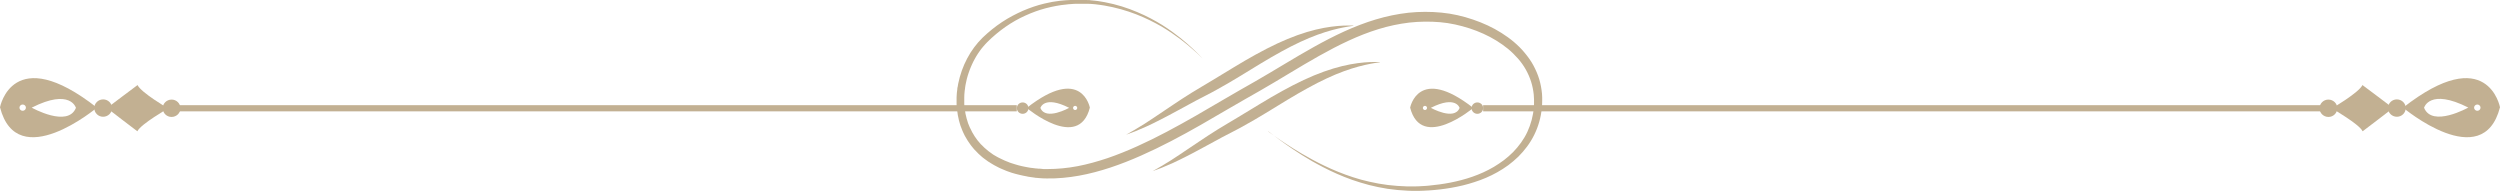 <?xml version="1.0" encoding="UTF-8"?><svg id="uuid-704da958-a48d-40ac-bdc2-a487fab8f4ac" xmlns="http://www.w3.org/2000/svg" viewBox="0 0 263.36 20.12"><g id="uuid-c938b309-141e-48eb-9965-4d4a0586f8e1"><path d="m133.6,13.86s.1.07.3.21c.19.14.49.34.87.61.78.53,1.93,1.3,3.49,2.14.78.42,1.67.86,2.68,1.27.5.2,1.03.4,1.59.58.56.18,1.15.35,1.76.48.62.14,1.26.26,1.92.34.67.08,1.36.13,2.07.15.18,0,.36,0,.54,0,.18,0,.36,0,.55-.01.18,0,.37-.02.55-.03.19,0,.37-.03.56-.04.75-.07,1.52-.17,2.29-.32.77-.15,1.56-.35,2.33-.62.78-.27,1.54-.61,2.27-1.04.36-.22.72-.45,1.06-.71.34-.26.66-.54.97-.85.6-.62,1.13-1.33,1.5-2.13.37-.8.61-1.67.68-2.58.01-.11.01-.23.02-.34,0-.11,0-.23,0-.34v-.17c0-.06,0-.11-.01-.17,0-.11-.02-.23-.02-.34-.05-.46-.14-.91-.28-1.35-.14-.44-.33-.87-.56-1.28-.23-.41-.51-.8-.83-1.16-.32-.36-.67-.71-1.05-1.02-.38-.31-.79-.6-1.23-.87-.86-.53-1.81-.95-2.81-1.28-1-.32-2.04-.56-3.1-.65-1.07-.09-2.16-.08-3.25.04-1.09.13-2.18.36-3.25.69-2.15.66-4.22,1.68-6.27,2.83-2.05,1.15-4.08,2.44-6.21,3.66-.53.3-1.06.6-1.58.9-.52.3-1.04.6-1.56.9-1.04.6-2.07,1.21-3.1,1.8-2.07,1.18-4.15,2.29-6.28,3.23-1.06.47-2.14.9-3.23,1.26-1.09.36-2.2.66-3.32.86-1.12.2-2.25.31-3.38.29-.14,0-.28,0-.42-.01-.14-.01-.28-.02-.42-.03l-.21-.02h-.1s-.1-.02-.1-.02c-.14-.02-.28-.04-.42-.06l-.21-.03c-.07,0-.14-.03-.2-.04-.14-.03-.27-.05-.41-.08-.27-.05-.54-.13-.8-.19-.27-.06-.53-.16-.79-.25l-.19-.07c-.06-.02-.13-.05-.19-.08-.13-.05-.25-.11-.38-.16-.13-.05-.25-.12-.37-.18-.12-.06-.24-.12-.36-.19-.12-.07-.23-.14-.35-.21l-.17-.11-.09-.05s-.06-.04-.08-.06c-.11-.08-.22-.16-.33-.24-.05-.04-.11-.08-.16-.12l-.15-.13c-.1-.09-.2-.18-.3-.27-.09-.1-.19-.19-.28-.29l-.14-.14s-.09-.1-.13-.15c-.08-.1-.17-.21-.25-.31-.08-.11-.15-.22-.23-.33l-.11-.16c-.04-.05-.07-.11-.1-.17-.07-.11-.13-.23-.2-.34-.06-.12-.11-.24-.17-.35l-.08-.18c-.03-.06-.05-.12-.07-.18-.05-.12-.09-.24-.14-.36-.04-.12-.07-.25-.11-.37l-.05-.18c-.02-.06-.03-.12-.04-.19-.03-.12-.05-.25-.08-.37-.02-.12-.04-.25-.05-.37l-.03-.19c0-.06-.01-.12-.02-.19,0-.12-.02-.25-.03-.37,0-.12,0-.25,0-.37,0-.12,0-.25,0-.37,0-.12.01-.24.02-.37,0-.12.03-.24.04-.36l.02-.18v-.09s.03-.09.03-.09c.02-.12.04-.24.06-.36.38-1.88,1.28-3.59,2.58-4.86.64-.61,1.32-1.16,2.03-1.63.18-.11.35-.23.54-.34.18-.1.37-.21.55-.31.37-.19.74-.38,1.11-.54.75-.32,1.5-.58,2.26-.76.19-.05.38-.09.56-.12.19-.04.37-.08.56-.1.19-.03.37-.06.56-.08.19-.02.37-.04.55-.05.18-.02.36-.03.55-.03.09,0,.18,0,.27-.01.09,0,.18,0,.27,0,.18,0,.35,0,.53,0h.13s.13,0,.13,0c.09,0,.17,0,.26.01.09,0,.17,0,.26.01h.13s.13.02.13.02c.17.02.34.04.5.05.17.01.33.05.49.07.16.03.32.05.48.08,1.27.24,2.41.61,3.42,1.04,1.01.42,1.89.9,2.65,1.37,1.51.96,2.56,1.88,3.24,2.52.35.32.59.58.76.75.17.17.25.26.25.26,0,0-.09-.08-.26-.25-.17-.16-.42-.42-.78-.72-.7-.62-1.77-1.5-3.3-2.41-.77-.44-1.65-.89-2.66-1.28-1.01-.39-2.14-.72-3.38-.93-.16-.03-.31-.04-.47-.07-.16-.02-.32-.05-.48-.06-.16-.01-.33-.03-.49-.04h-.12s-.12-.01-.12-.01c-.08,0-.17,0-.25,0-.08,0-.17,0-.25,0h-.13s-.13,0-.13,0c-.17,0-.34,0-.51,0-.09,0-.17,0-.26.01-.09,0-.17.01-.26.02-.17.01-.35.02-.53.05-.18.02-.35.04-.53.06-.18.03-.36.06-.54.09-.18.03-.36.07-.54.11-.18.04-.36.08-.54.13-.72.19-1.44.45-2.16.78-1.43.64-2.79,1.59-3.99,2.78-.14.15-.29.3-.42.46-.07.08-.13.16-.2.24-.06.09-.12.17-.19.26l-.09.13s-.06.09-.09.13c-.06.09-.11.18-.17.27-.06.09-.1.19-.16.28-.05.09-.11.19-.15.28-.09.19-.19.39-.27.59-.04.1-.08.2-.12.3-.04.1-.07.21-.11.31l-.05.15-.05.16c-.03.11-.06.21-.09.32-.03.11-.05.21-.07.32-.02.11-.05.22-.07.33-.02.11-.04.22-.05.33v.08s-.02.08-.02.08l-.02.17c0,.11-.03.22-.03.33,0,.11,0,.22-.01.34,0,.11,0,.22,0,.34,0,.11,0,.23,0,.34.01.11.02.22.03.34,0,.06,0,.11.02.17l.03.17c.02.11.03.22.05.34.03.11.05.22.08.33.01.06.02.11.04.17l.05.16c.03.11.07.22.1.33.04.11.08.21.13.32.02.05.04.11.07.16l.08.15c.05.1.1.21.15.31.06.1.12.2.18.3.03.05.06.1.09.15l.1.14c.07.09.13.19.2.28.08.09.15.18.23.27.04.04.07.09.11.13l.13.12c.08.08.17.17.25.25.09.08.18.15.27.23l.14.12s.1.07.15.11c.1.07.2.14.29.21.02.02.05.04.07.05l.08.05.16.09c.11.06.21.13.32.18.11.05.22.11.33.16.11.05.22.11.34.16.12.05.23.09.35.14.06.02.11.05.17.07l.18.06c.24.07.48.16.72.22.25.06.49.13.75.17.13.02.25.05.38.07.06.01.13.03.19.03l.19.02c.13.02.26.03.38.05h.1s.1.02.1.02h.19c.13.02.26.03.39.04.13,0,.26,0,.39,0,1.05,0,2.11-.1,3.17-.3,1.06-.2,2.12-.5,3.17-.85,1.05-.36,2.09-.78,3.13-1.25,2.07-.93,4.11-2.04,6.16-3.21,1.02-.59,2.05-1.19,3.09-1.8.52-.3,1.04-.61,1.57-.91.53-.3,1.05-.6,1.58-.9,2.1-1.2,4.13-2.49,6.22-3.65,2.08-1.16,4.24-2.21,6.51-2.89,1.13-.34,2.29-.58,3.45-.71,1.16-.12,2.33-.12,3.47-.01,1.15.11,2.26.37,3.32.73,1.06.36,2.07.82,3,1.41.46.29.91.61,1.32.96.41.35.8.73,1.14,1.15.34.41.66.85.91,1.32.25.47.46.95.61,1.45.15.5.24,1.01.29,1.52,0,.13.01.25.02.38,0,.06,0,.13,0,.19v.19c0,.13,0,.25-.01.38,0,.13-.01.25-.03.37-.09,1-.37,1.96-.8,2.83-.43.88-1.02,1.64-1.68,2.3-.34.33-.69.62-1.06.9-.37.27-.75.51-1.14.73-.78.44-1.59.78-2.41,1.04-.81.27-1.63.46-2.43.6-.8.14-1.59.23-2.36.28-.19,0-.38.03-.57.03-.19,0-.38.01-.57.02-.19,0-.37,0-.56,0-.19,0-.37-.01-.55-.02-.73-.03-1.44-.1-2.12-.2-.68-.11-1.33-.24-1.95-.4-.62-.16-1.21-.35-1.77-.54-.56-.2-1.09-.41-1.59-.63-1-.44-1.88-.91-2.66-1.35-1.55-.9-2.68-1.71-3.43-2.26-.38-.28-.66-.49-.85-.64-.19-.15-.29-.22-.29-.22Z" style="fill:#c2b092; stroke-width:0px;"/><path d="m145.36,6.56s-.09.01-.27.04c-.09.01-.2.03-.33.05-.13.02-.28.05-.44.08-.67.13-1.62.36-2.74.77-1.13.41-2.42,1.01-3.8,1.77-1.39.76-2.87,1.68-4.44,2.64-.79.48-1.57.94-2.34,1.36-.38.21-.76.42-1.14.61-.37.19-.73.38-1.08.56-1.4.75-2.66,1.46-3.75,2.01-.14.07-.27.14-.4.2-.13.06-.26.13-.38.19-.25.12-.48.23-.7.33-.45.19-.83.36-1.14.49-.64.24-.99.37-.99.37,0,0,.33-.19.91-.52.29-.17.64-.39,1.05-.64.2-.13.42-.27.64-.42.11-.07.23-.15.35-.23.12-.08.24-.16.37-.25.5-.34,1.05-.71,1.64-1.1.3-.2.6-.4.92-.61.32-.21.65-.42.99-.63.34-.21.7-.43,1.06-.64.36-.21.72-.42,1.09-.65.74-.45,1.51-.92,2.29-1.39,1.58-.96,3.13-1.83,4.6-2.52,1.47-.69,2.87-1.18,4.07-1.47,1.2-.29,2.2-.39,2.89-.42.17,0,.32,0,.46-.01.13,0,.24,0,.33,0,.18,0,.27,0,.27,0Z" style="fill:#c2b092; stroke-width:0px;"/><path d="m142.57,2.72s-.09.01-.27.04c-.09.01-.2.03-.33.05-.13.02-.28.05-.44.08-.67.13-1.62.36-2.74.77-1.13.41-2.42,1.01-3.8,1.77-1.39.76-2.87,1.68-4.44,2.64-.79.48-1.57.94-2.34,1.36-.38.21-.76.42-1.14.61-.37.19-.73.38-1.08.56-1.4.75-2.66,1.46-3.75,2.01-.14.07-.27.14-.4.2-.13.06-.26.13-.38.19-.25.12-.48.23-.7.33-.45.19-.83.36-1.14.49-.64.24-.99.37-.99.37,0,0,.33-.19.91-.52.29-.17.64-.39,1.05-.64.2-.13.42-.27.64-.42.11-.07.23-.15.35-.23.12-.08.24-.16.37-.25.5-.34,1.05-.71,1.64-1.1.3-.2.6-.4.92-.61.32-.21.65-.42.99-.63.34-.21.7-.43,1.06-.64.36-.21.72-.42,1.09-.65.74-.45,1.51-.92,2.29-1.39,1.58-.96,3.13-1.83,4.6-2.52,1.47-.69,2.87-1.18,4.07-1.47,1.2-.29,2.2-.39,2.89-.42.17,0,.32,0,.46-.01.13,0,.24,0,.33,0,.18,0,.27,0,.27,0Z" style="fill:#c2b092; stroke-width:0px;"/><path d="m263.36,11.3s-1.3-6.93-10.21.04c0,0,8.39,7.04,10.21-.04Zm-2.05.04c0,.18-.15.33-.34.33-.19,0-.34-.15-.34-.33,0-.18.15-.33.34-.33.19,0,.34.15.34.33Zm-5.95.01s.57-2.09,4.66-.02c0,0-3.81,2.14-4.66.02Z" style="fill:#c2b092; stroke-width:0px;"/><path d="m252.5,12.3c-.52,0-.94-.41-.94-.91h0c0-.51.42-.92.93-.92h0c.52,0,.94.41.94.91h0c0,.51-.42.92-.93.92h0Z" style="fill:#c2b092; stroke-width:0px;"/><path d="m245.29,12.32c-.52,0-.94-.41-.94-.91h0c0-.51.42-.92.93-.92h0c.52,0,.94.41.94.91h0c0,.51-.42.92-.93.92h0Z" style="fill:#c2b092; stroke-width:0px;"/><path d="m248.89,13.83s3.21-2.43,3.18-2.45c.03-.01-3.2-2.42-3.2-2.42-.37.8-3.2,2.44-3.19,2.45-.05.03,2.83,1.63,3.21,2.42Z" style="fill:#c2b092; stroke-width:0px;"/><path d="m155.2,11.37c-5.8-4.54-6.65-.03-6.65-.03,1.18,4.61,6.65.03,6.65.03Zm-5.09-.22c.12,0,.22.1.22.22s-.1.22-.22.22c-.12,0-.22-.1-.22-.22,0-.12.1-.22.22-.22Zm.62.21c2.66-1.35,3.03.01,3.03.01-.55,1.38-3.03-.01-3.03-.01Z" style="fill:#c2b092; stroke-width:0px;"/><path d="m155.63,11.99c.34,0,.61-.27.61-.6h0c0-.33-.27-.6-.61-.6h0c-.34,0-.61.27-.61.6h0c0,.33.27.6.61.6h0Z" style="fill:#c2b092; stroke-width:0px;"/><rect x="156.24" y="11.08" width="89.04" height=".65" style="fill:#c2b092; stroke-width:0px;"/><path d="m10.21,11.34c-8.9-6.97-10.21-.04-10.21-.04,1.81,7.08,10.21.04,10.21.04Zm-7.82-.33c.19,0,.34.15.34.33,0,.18-.15.33-.34.33-.19,0-.34-.15-.34-.33,0-.18.15-.33.34-.33Zm.95.33c4.08-2.07,4.66.02,4.66.02-.85,2.12-4.66-.02-4.66-.02Z" style="fill:#c2b092; stroke-width:0px;"/><path d="m10.86,12.3c.52,0,.94-.41.94-.91h0c0-.51-.42-.92-.93-.92h0c-.52,0-.94.41-.94.91h0c0,.51.42.92.93.92h0Z" style="fill:#c2b092; stroke-width:0px;"/><path d="m18.07,12.32c.52,0,.94-.41.94-.91h0c0-.51-.42-.92-.93-.92h0c-.52,0-.94.41-.94.91h0c0,.51.42.92.93.92h0Z" style="fill:#c2b092; stroke-width:0px;"/><path d="m14.47,13.83s-3.21-2.43-3.18-2.45c-.03-.01,3.2-2.42,3.2-2.42.37.8,3.2,2.44,3.19,2.45.05.03-2.83,1.63-3.21,2.42Z" style="fill:#c2b092; stroke-width:0px;"/><path d="m114.81,11.34s-.85-4.52-6.65.03c0,0,5.46,4.59,6.65-.03Zm-1.33.03c0,.12-.1.22-.22.22s-.22-.1-.22-.22c0-.12.1-.22.22-.22.12,0,.22.1.22.22Zm-3.88,0s.37-1.36,3.03-.01c0,0-2.48,1.39-3.03.01Z" style="fill:#c2b092; stroke-width:0px;"/><path d="m107.73,11.99c-.34,0-.61-.27-.61-.6h0c0-.33.27-.6.61-.6h0c.34,0,.61.27.61.6h0c0,.33-.27.6-.61.6h0Z" style="fill:#c2b092; stroke-width:0px;"/><rect x="18.07" y="11.08" width="89.04" height=".65" style="fill:#c2b092; stroke-width:0px;"/></g></svg>